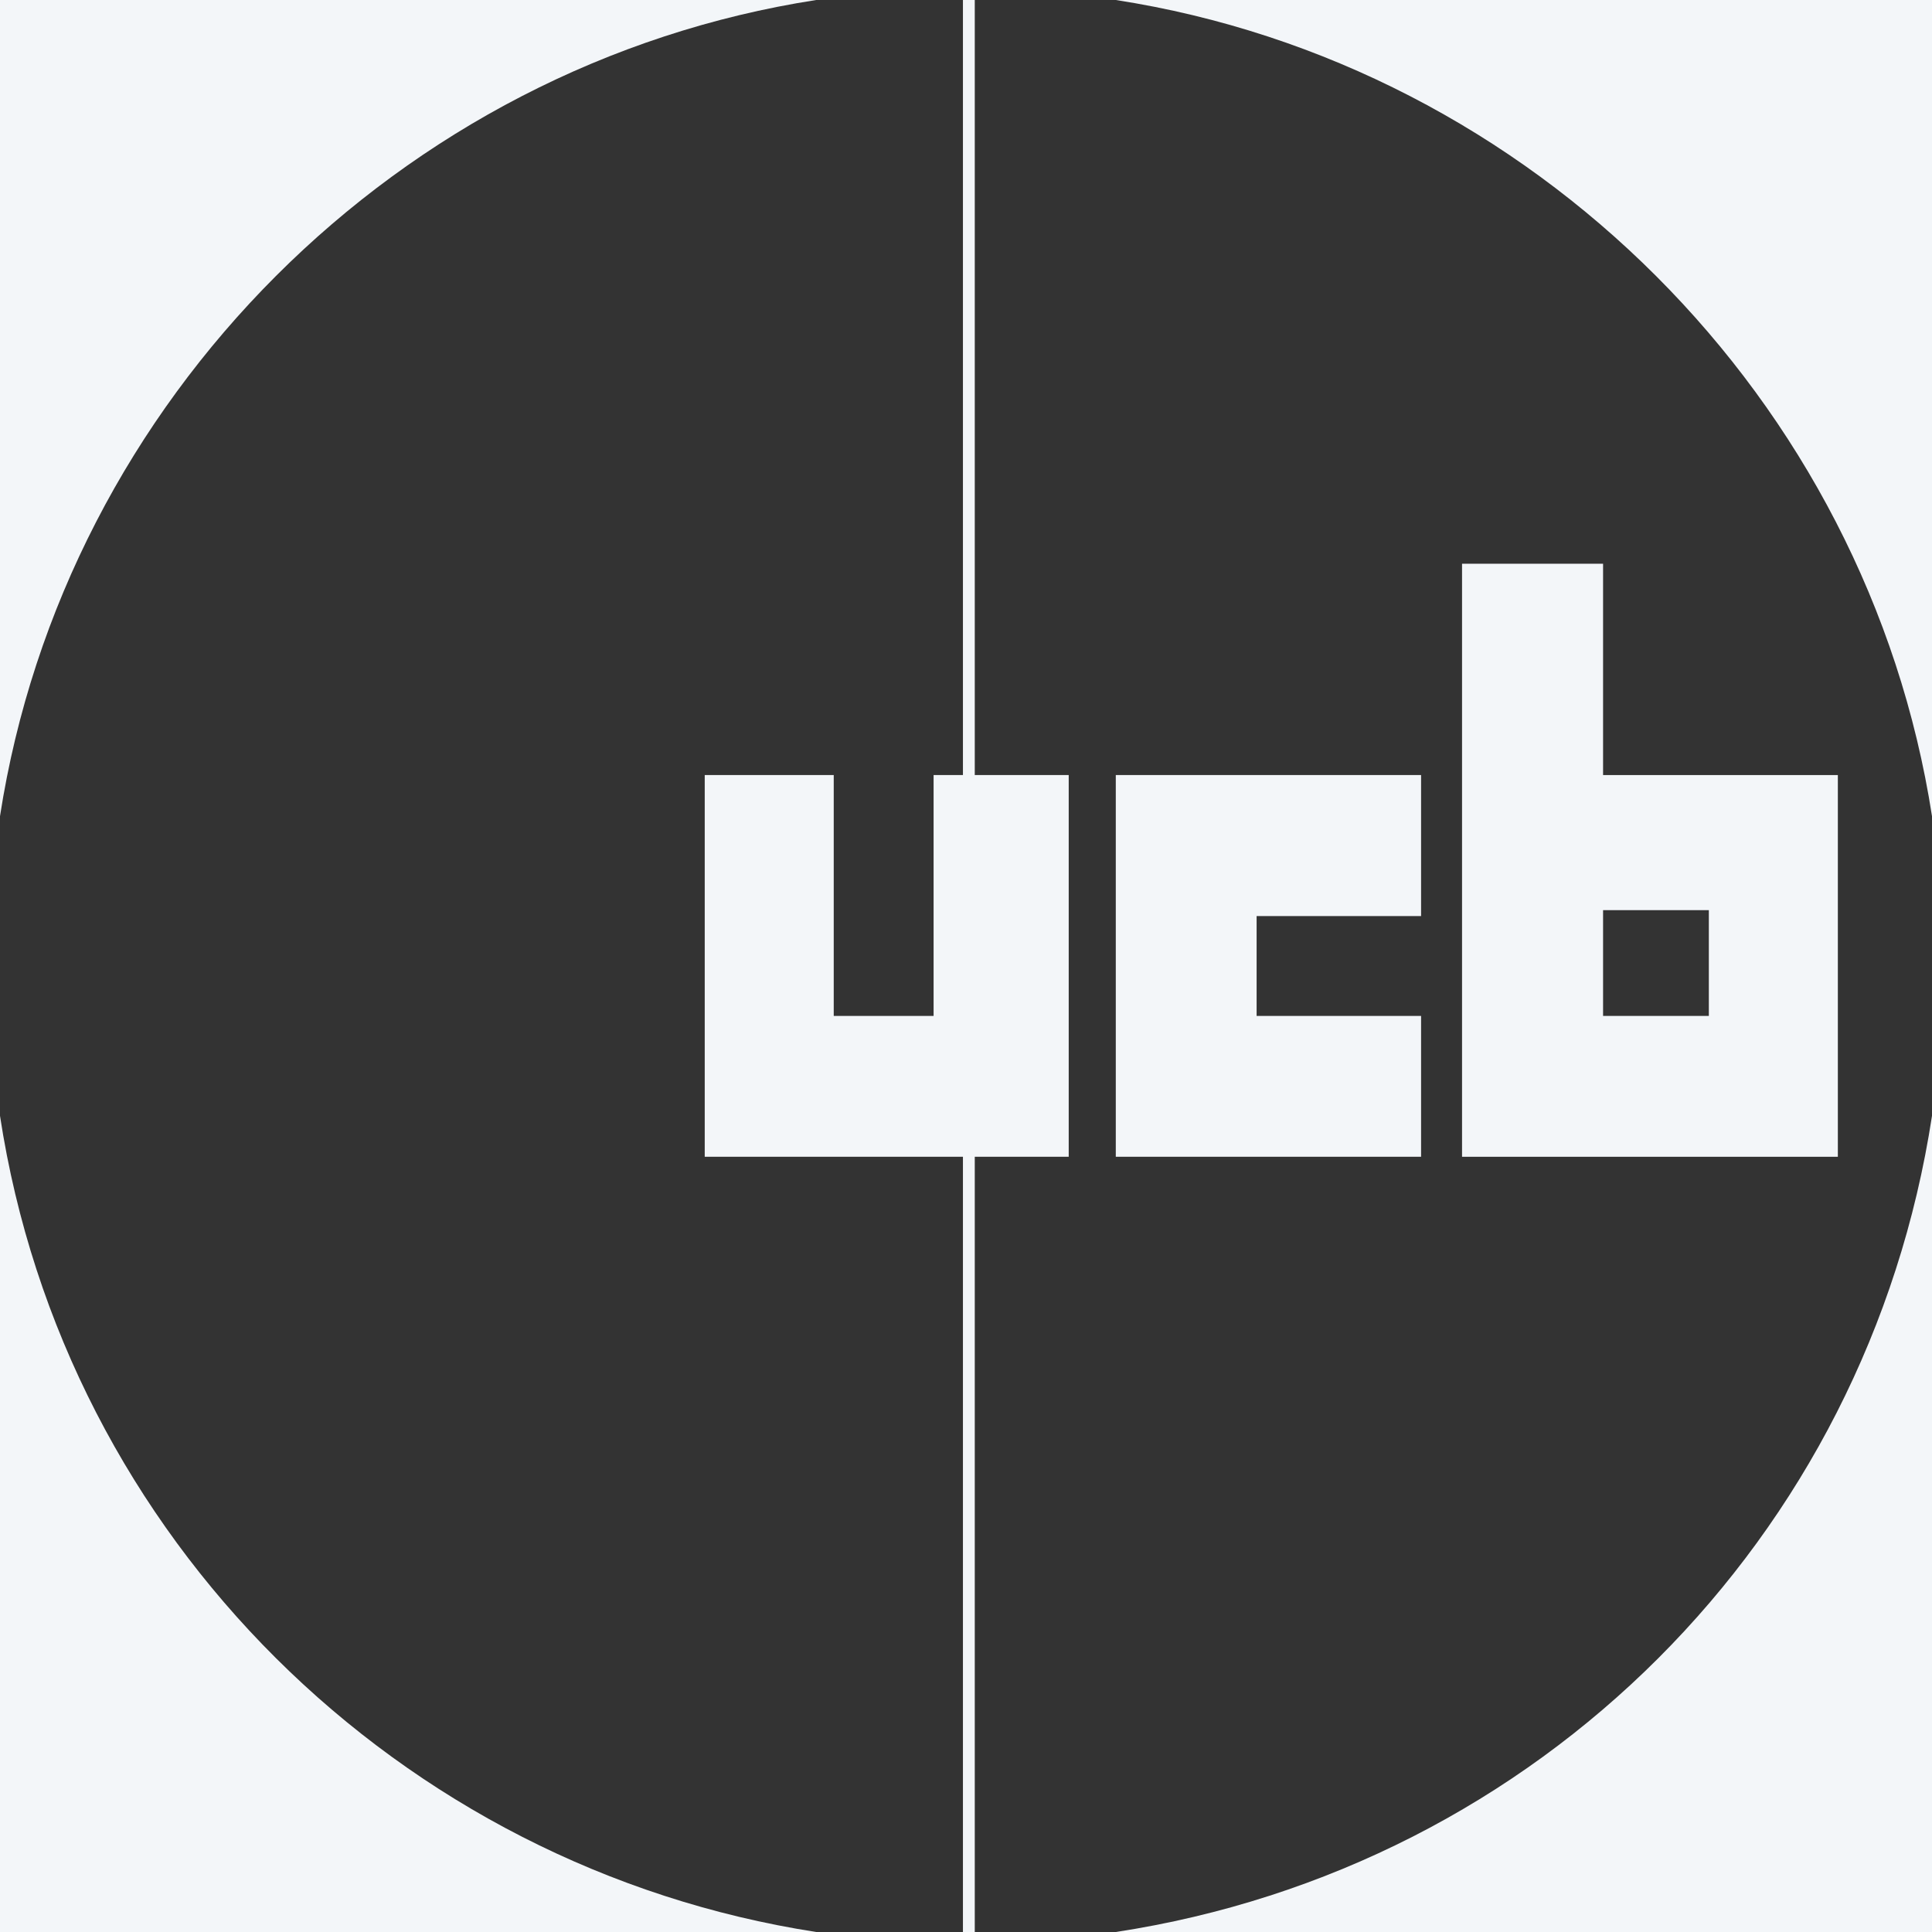<?xml version="1.0" encoding="UTF-8"?>
<svg id="Layer_1" data-name="Layer 1" xmlns="http://www.w3.org/2000/svg" viewBox="0 0 94.8 94.8">
  <rect x="0" y="0" width="94.8" height="94.8" fill="#333333" stroke="none"/>
  <defs>
    <style>
      .cls-1 {
        fill: #f3f6f9;
      }
    </style>
  </defs>
  <path class="cls-1" d="M54.75,0c20.46,3.17,36.88,19.59,40.05,40.05V0h-40.05"/>
  <path class="cls-1" d="M40.05,0H0v40.05C3.17,19.59,19.59,3.17,40.05,0"/>
  <path class="cls-1" d="M0,54.75v40.05h40.05C19.59,91.63,3.17,75.49,0,54.75"/>
  <path class="cls-1" d="M54.75,94.8h40.05v-40.05c-3.17,20.75-19.3,36.88-40.05,40.05"/>
  <polyline class="cls-1" points="69.73 44.95 69.73 38.03 54.75 38.03 54.75 56.76 69.73 56.76 69.73 49.85 61.66 49.85 61.66 44.95 69.73 44.95"/>
  <path class="cls-1" d="M83.85,49.85h-5.19v-5.19h5.19v5.19ZM90.19,38.03h-11.53v-10.37h-6.92v29.1h18.44v-18.73Z"/>
  <polyline class="cls-1" points="52.44 38.03 47.83 38.03 47.83 0 47.25 0 47.25 38.03 45.81 38.03 45.81 49.85 40.91 49.85 40.91 38.03 34.58 38.03 34.58 56.76 47.25 56.76 47.25 94.8 47.83 94.8 47.83 56.76 52.44 56.76 52.44 38.03"/>
</svg>
